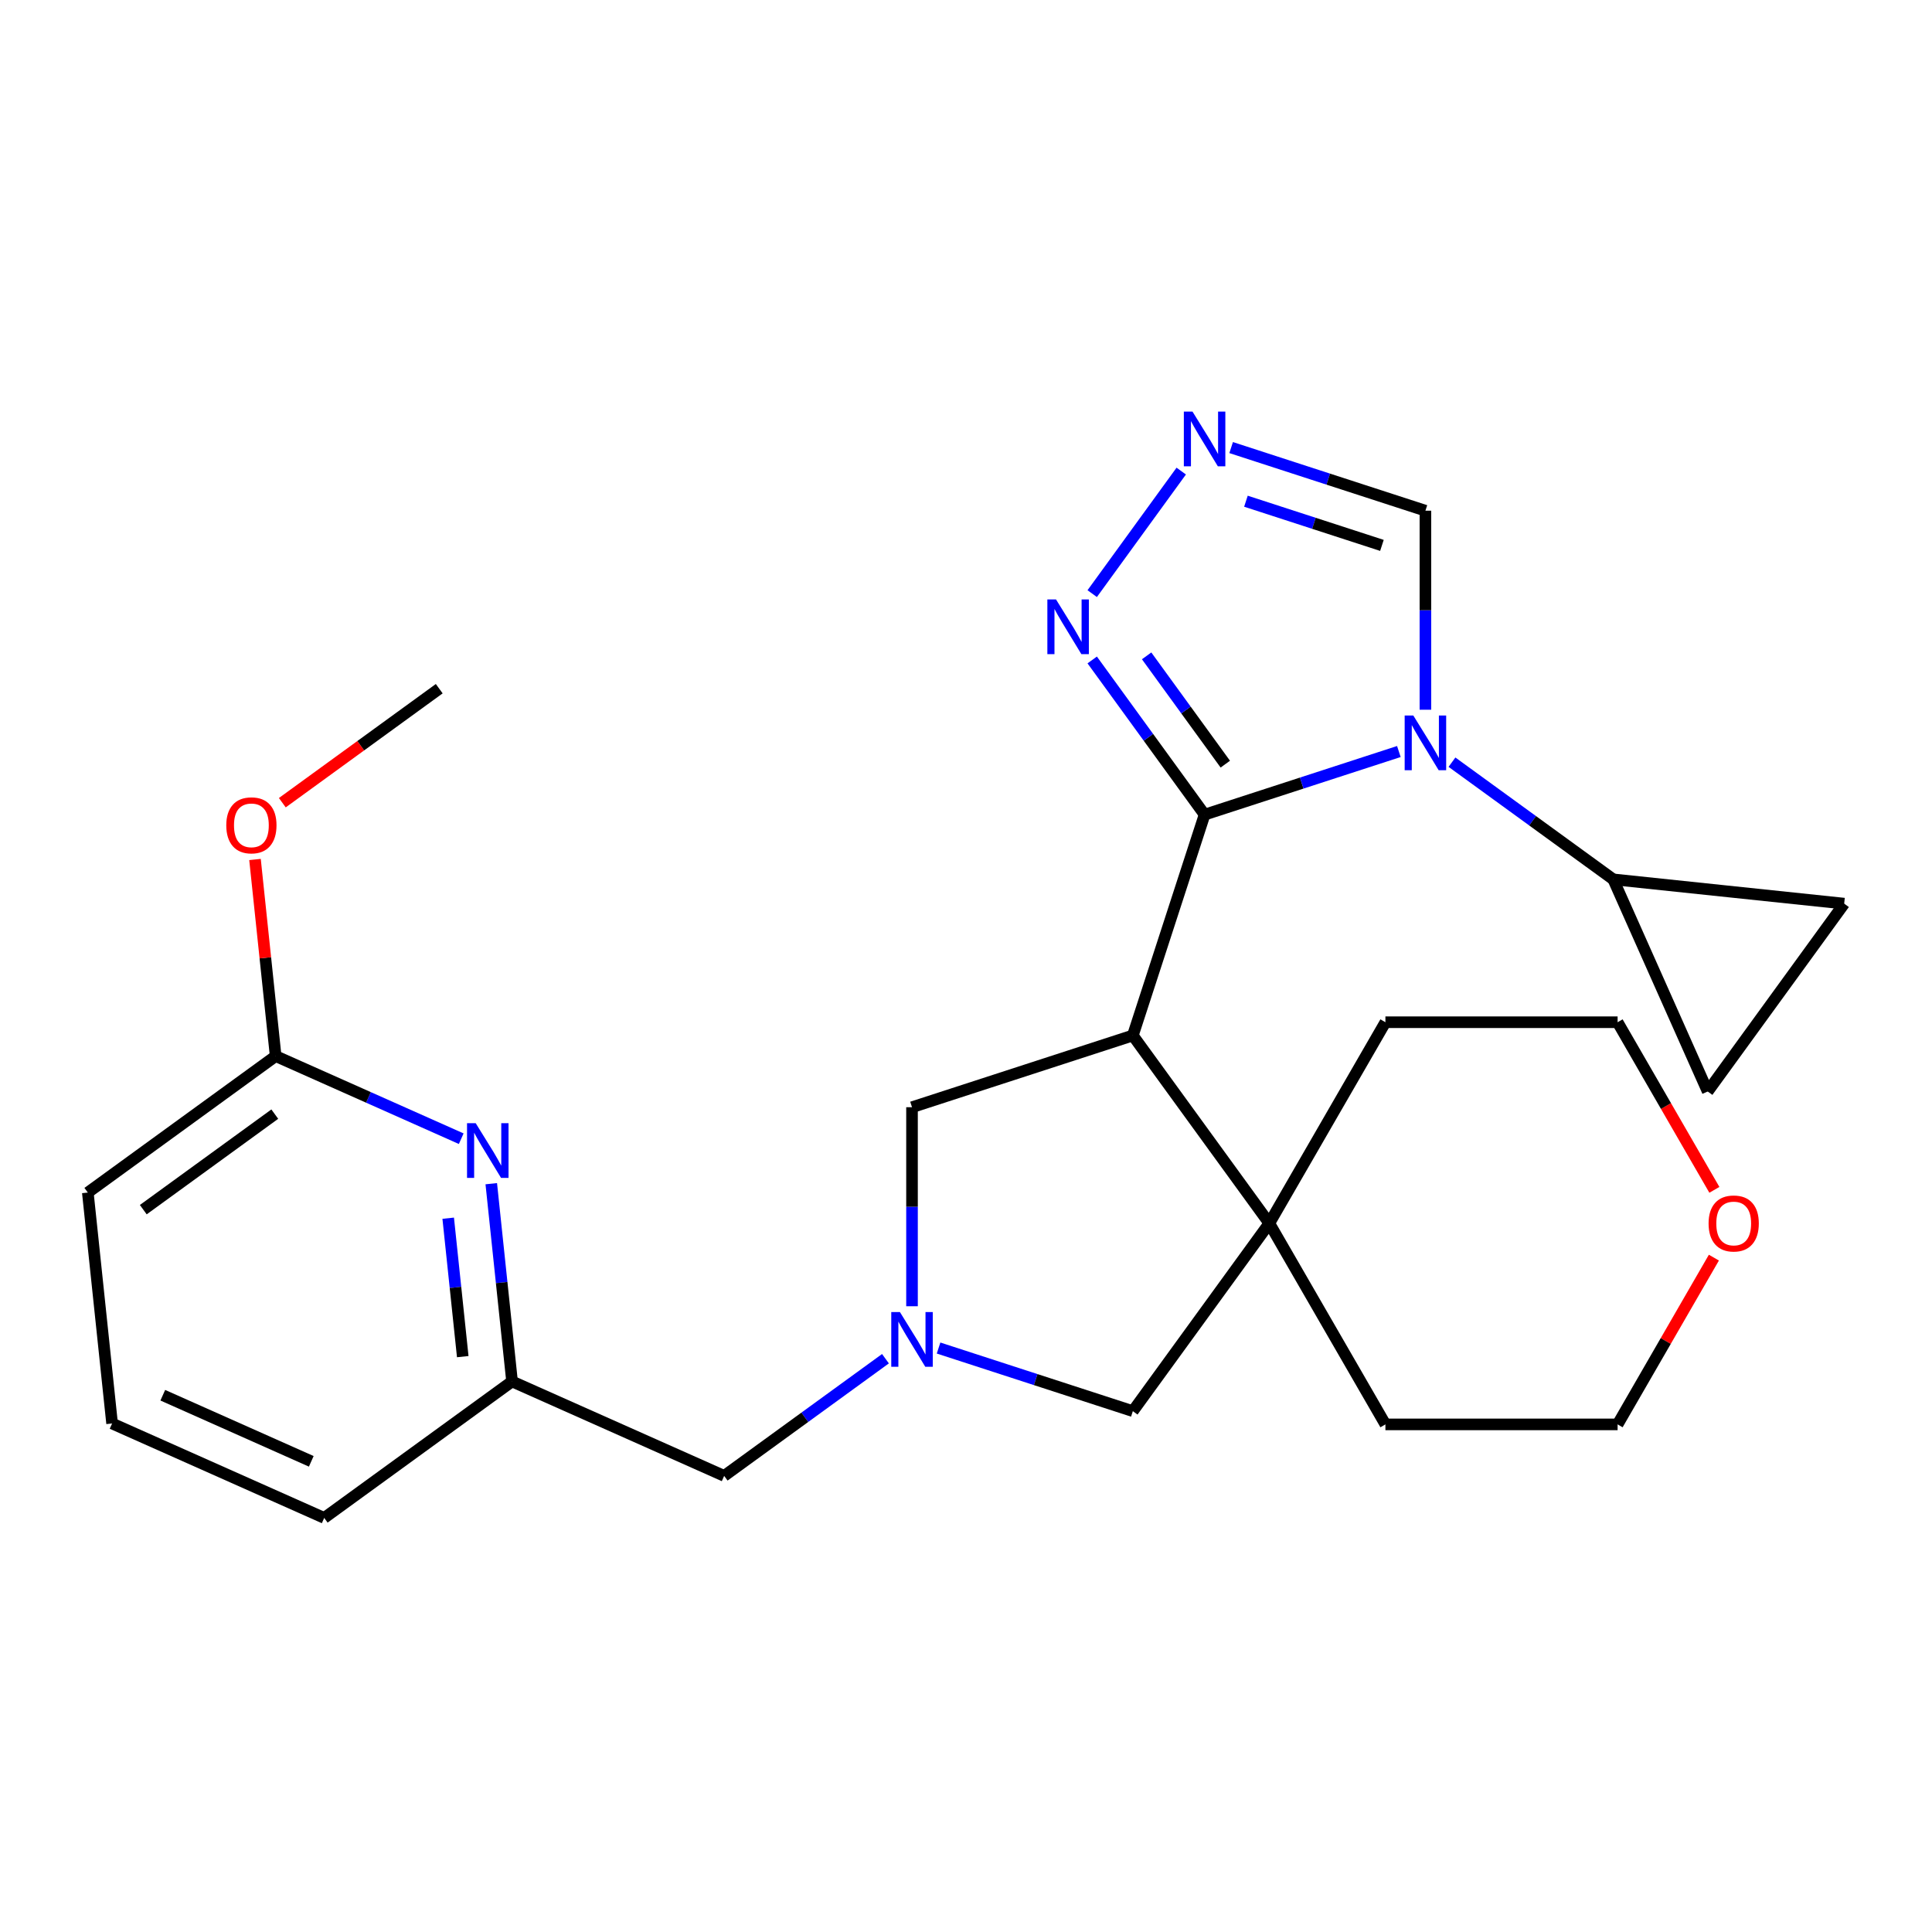 <?xml version='1.0' encoding='iso-8859-1'?>
<svg version='1.1' baseProfile='full'
              xmlns='http://www.w3.org/2000/svg'
                      xmlns:rdkit='http://www.rdkit.org/xml'
                      xmlns:xlink='http://www.w3.org/1999/xlink'
                  xml:space='preserve'
width='1000px' height='1000px' viewBox='0 0 1000 1000'>
<!-- END OF HEADER -->
<rect style='opacity:1.0;fill:#FFFFFF;stroke:none' width='1000' height='1000' x='0' y='0'> </rect>
<path class='bond-0' d='M 623.494,421.656 L 673.772,405.32' style='fill:none;fill-rule:evenodd;stroke:#000000;stroke-width:6px;stroke-linecap:butt;stroke-linejoin:miter;stroke-opacity:1' />
<path class='bond-0' d='M 673.772,405.32 L 724.049,388.984' style='fill:none;fill-rule:evenodd;stroke:#0000FF;stroke-width:6px;stroke-linecap:butt;stroke-linejoin:miter;stroke-opacity:1' />
<path class='bond-1' d='M 623.494,421.656 L 586.356,535.955' style='fill:none;fill-rule:evenodd;stroke:#000000;stroke-width:6px;stroke-linecap:butt;stroke-linejoin:miter;stroke-opacity:1' />
<path class='bond-2' d='M 623.494,421.656 L 594.409,381.624' style='fill:none;fill-rule:evenodd;stroke:#000000;stroke-width:6px;stroke-linecap:butt;stroke-linejoin:miter;stroke-opacity:1' />
<path class='bond-2' d='M 594.409,381.624 L 565.324,341.592' style='fill:none;fill-rule:evenodd;stroke:#0000FF;stroke-width:6px;stroke-linecap:butt;stroke-linejoin:miter;stroke-opacity:1' />
<path class='bond-2' d='M 634.215,395.518 L 613.855,367.496' style='fill:none;fill-rule:evenodd;stroke:#000000;stroke-width:6px;stroke-linecap:butt;stroke-linejoin:miter;stroke-opacity:1' />
<path class='bond-2' d='M 613.855,367.496 L 593.495,339.473' style='fill:none;fill-rule:evenodd;stroke:#0000FF;stroke-width:6px;stroke-linecap:butt;stroke-linejoin:miter;stroke-opacity:1' />
<path class='bond-6' d='M 751.538,394.504 L 793.28,424.831' style='fill:none;fill-rule:evenodd;stroke:#0000FF;stroke-width:6px;stroke-linecap:butt;stroke-linejoin:miter;stroke-opacity:1' />
<path class='bond-6' d='M 793.28,424.831 L 835.022,455.159' style='fill:none;fill-rule:evenodd;stroke:#000000;stroke-width:6px;stroke-linecap:butt;stroke-linejoin:miter;stroke-opacity:1' />
<path class='bond-7' d='M 737.794,367.353 L 737.794,315.845' style='fill:none;fill-rule:evenodd;stroke:#0000FF;stroke-width:6px;stroke-linecap:butt;stroke-linejoin:miter;stroke-opacity:1' />
<path class='bond-7' d='M 737.794,315.845 L 737.794,264.336' style='fill:none;fill-rule:evenodd;stroke:#000000;stroke-width:6px;stroke-linecap:butt;stroke-linejoin:miter;stroke-opacity:1' />
<path class='bond-3' d='M 586.356,535.955 L 656.997,633.184' style='fill:none;fill-rule:evenodd;stroke:#000000;stroke-width:6px;stroke-linecap:butt;stroke-linejoin:miter;stroke-opacity:1' />
<path class='bond-8' d='M 586.356,535.955 L 472.057,573.093' style='fill:none;fill-rule:evenodd;stroke:#000000;stroke-width:6px;stroke-linecap:butt;stroke-linejoin:miter;stroke-opacity:1' />
<path class='bond-5' d='M 565.324,307.263 L 611.409,243.833' style='fill:none;fill-rule:evenodd;stroke:#0000FF;stroke-width:6px;stroke-linecap:butt;stroke-linejoin:miter;stroke-opacity:1' />
<path class='bond-12' d='M 656.997,633.184 L 586.356,730.413' style='fill:none;fill-rule:evenodd;stroke:#000000;stroke-width:6px;stroke-linecap:butt;stroke-linejoin:miter;stroke-opacity:1' />
<path class='bond-18' d='M 656.997,633.184 L 717.088,529.104' style='fill:none;fill-rule:evenodd;stroke:#000000;stroke-width:6px;stroke-linecap:butt;stroke-linejoin:miter;stroke-opacity:1' />
<path class='bond-19' d='M 656.997,633.184 L 717.088,737.264' style='fill:none;fill-rule:evenodd;stroke:#000000;stroke-width:6px;stroke-linecap:butt;stroke-linejoin:miter;stroke-opacity:1' />
<path class='bond-4' d='M 472.057,676.11 L 472.057,624.602' style='fill:none;fill-rule:evenodd;stroke:#0000FF;stroke-width:6px;stroke-linecap:butt;stroke-linejoin:miter;stroke-opacity:1' />
<path class='bond-4' d='M 472.057,624.602 L 472.057,573.093' style='fill:none;fill-rule:evenodd;stroke:#000000;stroke-width:6px;stroke-linecap:butt;stroke-linejoin:miter;stroke-opacity:1' />
<path class='bond-15' d='M 458.312,703.261 L 416.57,733.588' style='fill:none;fill-rule:evenodd;stroke:#0000FF;stroke-width:6px;stroke-linecap:butt;stroke-linejoin:miter;stroke-opacity:1' />
<path class='bond-15' d='M 416.57,733.588 L 374.828,763.916' style='fill:none;fill-rule:evenodd;stroke:#000000;stroke-width:6px;stroke-linecap:butt;stroke-linejoin:miter;stroke-opacity:1' />
<path class='bond-27' d='M 485.801,697.741 L 536.079,714.077' style='fill:none;fill-rule:evenodd;stroke:#0000FF;stroke-width:6px;stroke-linecap:butt;stroke-linejoin:miter;stroke-opacity:1' />
<path class='bond-27' d='M 536.079,714.077 L 586.356,730.413' style='fill:none;fill-rule:evenodd;stroke:#000000;stroke-width:6px;stroke-linecap:butt;stroke-linejoin:miter;stroke-opacity:1' />
<path class='bond-26' d='M 637.239,231.664 L 687.516,248' style='fill:none;fill-rule:evenodd;stroke:#0000FF;stroke-width:6px;stroke-linecap:butt;stroke-linejoin:miter;stroke-opacity:1' />
<path class='bond-26' d='M 687.516,248 L 737.794,264.336' style='fill:none;fill-rule:evenodd;stroke:#000000;stroke-width:6px;stroke-linecap:butt;stroke-linejoin:miter;stroke-opacity:1' />
<path class='bond-26' d='M 644.894,259.425 L 680.089,270.86' style='fill:none;fill-rule:evenodd;stroke:#0000FF;stroke-width:6px;stroke-linecap:butt;stroke-linejoin:miter;stroke-opacity:1' />
<path class='bond-26' d='M 680.089,270.86 L 715.283,282.296' style='fill:none;fill-rule:evenodd;stroke:#000000;stroke-width:6px;stroke-linecap:butt;stroke-linejoin:miter;stroke-opacity:1' />
<path class='bond-10' d='M 835.022,455.159 L 954.545,467.721' style='fill:none;fill-rule:evenodd;stroke:#000000;stroke-width:6px;stroke-linecap:butt;stroke-linejoin:miter;stroke-opacity:1' />
<path class='bond-11' d='M 835.022,455.159 L 883.905,564.95' style='fill:none;fill-rule:evenodd;stroke:#000000;stroke-width:6px;stroke-linecap:butt;stroke-linejoin:miter;stroke-opacity:1' />
<path class='bond-9' d='M 254.279,612.675 L 259.658,663.854' style='fill:none;fill-rule:evenodd;stroke:#0000FF;stroke-width:6px;stroke-linecap:butt;stroke-linejoin:miter;stroke-opacity:1' />
<path class='bond-9' d='M 259.658,663.854 L 265.037,715.033' style='fill:none;fill-rule:evenodd;stroke:#000000;stroke-width:6px;stroke-linecap:butt;stroke-linejoin:miter;stroke-opacity:1' />
<path class='bond-9' d='M 231.988,630.541 L 235.753,666.367' style='fill:none;fill-rule:evenodd;stroke:#0000FF;stroke-width:6px;stroke-linecap:butt;stroke-linejoin:miter;stroke-opacity:1' />
<path class='bond-9' d='M 235.753,666.367 L 239.519,702.192' style='fill:none;fill-rule:evenodd;stroke:#000000;stroke-width:6px;stroke-linecap:butt;stroke-linejoin:miter;stroke-opacity:1' />
<path class='bond-13' d='M 238.73,589.391 L 190.707,568.01' style='fill:none;fill-rule:evenodd;stroke:#0000FF;stroke-width:6px;stroke-linecap:butt;stroke-linejoin:miter;stroke-opacity:1' />
<path class='bond-13' d='M 190.707,568.01 L 142.683,546.628' style='fill:none;fill-rule:evenodd;stroke:#000000;stroke-width:6px;stroke-linecap:butt;stroke-linejoin:miter;stroke-opacity:1' />
<path class='bond-28' d='M 954.545,467.721 L 883.905,564.95' style='fill:none;fill-rule:evenodd;stroke:#000000;stroke-width:6px;stroke-linecap:butt;stroke-linejoin:miter;stroke-opacity:1' />
<path class='bond-17' d='M 142.683,546.628 L 137.336,495.749' style='fill:none;fill-rule:evenodd;stroke:#000000;stroke-width:6px;stroke-linecap:butt;stroke-linejoin:miter;stroke-opacity:1' />
<path class='bond-17' d='M 137.336,495.749 L 131.988,444.87' style='fill:none;fill-rule:evenodd;stroke:#FF0000;stroke-width:6px;stroke-linecap:butt;stroke-linejoin:miter;stroke-opacity:1' />
<path class='bond-30' d='M 142.683,546.628 L 45.455,617.269' style='fill:none;fill-rule:evenodd;stroke:#000000;stroke-width:6px;stroke-linecap:butt;stroke-linejoin:miter;stroke-opacity:1' />
<path class='bond-30' d='M 142.227,576.67 L 74.167,626.119' style='fill:none;fill-rule:evenodd;stroke:#000000;stroke-width:6px;stroke-linecap:butt;stroke-linejoin:miter;stroke-opacity:1' />
<path class='bond-14' d='M 265.037,715.033 L 374.828,763.916' style='fill:none;fill-rule:evenodd;stroke:#000000;stroke-width:6px;stroke-linecap:butt;stroke-linejoin:miter;stroke-opacity:1' />
<path class='bond-22' d='M 265.037,715.033 L 167.808,785.674' style='fill:none;fill-rule:evenodd;stroke:#000000;stroke-width:6px;stroke-linecap:butt;stroke-linejoin:miter;stroke-opacity:1' />
<path class='bond-16' d='M 887.104,650.949 L 862.186,694.106' style='fill:none;fill-rule:evenodd;stroke:#FF0000;stroke-width:6px;stroke-linecap:butt;stroke-linejoin:miter;stroke-opacity:1' />
<path class='bond-16' d='M 862.186,694.106 L 837.269,737.264' style='fill:none;fill-rule:evenodd;stroke:#000000;stroke-width:6px;stroke-linecap:butt;stroke-linejoin:miter;stroke-opacity:1' />
<path class='bond-29' d='M 887.358,615.86 L 862.313,572.482' style='fill:none;fill-rule:evenodd;stroke:#FF0000;stroke-width:6px;stroke-linecap:butt;stroke-linejoin:miter;stroke-opacity:1' />
<path class='bond-29' d='M 862.313,572.482 L 837.269,529.104' style='fill:none;fill-rule:evenodd;stroke:#000000;stroke-width:6px;stroke-linecap:butt;stroke-linejoin:miter;stroke-opacity:1' />
<path class='bond-25' d='M 146.126,415.477 L 186.738,385.971' style='fill:none;fill-rule:evenodd;stroke:#FF0000;stroke-width:6px;stroke-linecap:butt;stroke-linejoin:miter;stroke-opacity:1' />
<path class='bond-25' d='M 186.738,385.971 L 227.35,356.464' style='fill:none;fill-rule:evenodd;stroke:#000000;stroke-width:6px;stroke-linecap:butt;stroke-linejoin:miter;stroke-opacity:1' />
<path class='bond-23' d='M 717.088,529.104 L 837.269,529.104' style='fill:none;fill-rule:evenodd;stroke:#000000;stroke-width:6px;stroke-linecap:butt;stroke-linejoin:miter;stroke-opacity:1' />
<path class='bond-24' d='M 717.088,737.264 L 837.269,737.264' style='fill:none;fill-rule:evenodd;stroke:#000000;stroke-width:6px;stroke-linecap:butt;stroke-linejoin:miter;stroke-opacity:1' />
<path class='bond-20' d='M 58.017,736.792 L 167.808,785.674' style='fill:none;fill-rule:evenodd;stroke:#000000;stroke-width:6px;stroke-linecap:butt;stroke-linejoin:miter;stroke-opacity:1' />
<path class='bond-20' d='M 84.262,722.166 L 161.116,756.384' style='fill:none;fill-rule:evenodd;stroke:#000000;stroke-width:6px;stroke-linecap:butt;stroke-linejoin:miter;stroke-opacity:1' />
<path class='bond-21' d='M 58.017,736.792 L 45.455,617.269' style='fill:none;fill-rule:evenodd;stroke:#000000;stroke-width:6px;stroke-linecap:butt;stroke-linejoin:miter;stroke-opacity:1' />
<path  class='atom-1' d='M 731.534 370.358
L 740.814 385.358
Q 741.734 386.838, 743.214 389.518
Q 744.694 392.198, 744.774 392.358
L 744.774 370.358
L 748.534 370.358
L 748.534 398.678
L 744.654 398.678
L 734.694 382.278
Q 733.534 380.358, 732.294 378.158
Q 731.094 375.958, 730.734 375.278
L 730.734 398.678
L 727.054 398.678
L 727.054 370.358
L 731.534 370.358
' fill='#0000FF'/>
<path  class='atom-3' d='M 546.593 310.267
L 555.873 325.267
Q 556.793 326.747, 558.273 329.427
Q 559.753 332.107, 559.833 332.267
L 559.833 310.267
L 563.593 310.267
L 563.593 338.587
L 559.713 338.587
L 549.753 322.187
Q 548.593 320.267, 547.353 318.067
Q 546.153 315.867, 545.793 315.187
L 545.793 338.587
L 542.113 338.587
L 542.113 310.267
L 546.593 310.267
' fill='#0000FF'/>
<path  class='atom-5' d='M 465.797 679.115
L 475.077 694.115
Q 475.997 695.595, 477.477 698.275
Q 478.957 700.955, 479.037 701.115
L 479.037 679.115
L 482.797 679.115
L 482.797 707.435
L 478.917 707.435
L 468.957 691.035
Q 467.797 689.115, 466.557 686.915
Q 465.357 684.715, 464.997 684.035
L 464.997 707.435
L 461.317 707.435
L 461.317 679.115
L 465.797 679.115
' fill='#0000FF'/>
<path  class='atom-6' d='M 617.234 213.038
L 626.514 228.038
Q 627.434 229.518, 628.914 232.198
Q 630.394 234.878, 630.474 235.038
L 630.474 213.038
L 634.234 213.038
L 634.234 241.358
L 630.354 241.358
L 620.394 224.958
Q 619.234 223.038, 617.994 220.838
Q 616.794 218.638, 616.434 217.958
L 616.434 241.358
L 612.754 241.358
L 612.754 213.038
L 617.234 213.038
' fill='#0000FF'/>
<path  class='atom-10' d='M 246.215 581.35
L 255.495 596.35
Q 256.415 597.83, 257.895 600.51
Q 259.375 603.19, 259.455 603.35
L 259.455 581.35
L 263.215 581.35
L 263.215 609.67
L 259.335 609.67
L 249.375 593.27
Q 248.215 591.35, 246.975 589.15
Q 245.775 586.95, 245.415 586.27
L 245.415 609.67
L 241.735 609.67
L 241.735 581.35
L 246.215 581.35
' fill='#0000FF'/>
<path  class='atom-17' d='M 884.36 633.264
Q 884.36 626.464, 887.72 622.664
Q 891.08 618.864, 897.36 618.864
Q 903.64 618.864, 907 622.664
Q 910.36 626.464, 910.36 633.264
Q 910.36 640.144, 906.96 644.064
Q 903.56 647.944, 897.36 647.944
Q 891.12 647.944, 887.72 644.064
Q 884.36 640.184, 884.36 633.264
M 897.36 644.744
Q 901.68 644.744, 904 641.864
Q 906.36 638.944, 906.36 633.264
Q 906.36 627.704, 904 624.904
Q 901.68 622.064, 897.36 622.064
Q 893.04 622.064, 890.68 624.864
Q 888.36 627.664, 888.36 633.264
Q 888.36 638.984, 890.68 641.864
Q 893.04 644.744, 897.36 644.744
' fill='#FF0000'/>
<path  class='atom-18' d='M 117.121 427.185
Q 117.121 420.385, 120.481 416.585
Q 123.841 412.785, 130.121 412.785
Q 136.401 412.785, 139.761 416.585
Q 143.121 420.385, 143.121 427.185
Q 143.121 434.065, 139.721 437.985
Q 136.321 441.865, 130.121 441.865
Q 123.881 441.865, 120.481 437.985
Q 117.121 434.105, 117.121 427.185
M 130.121 438.665
Q 134.441 438.665, 136.761 435.785
Q 139.121 432.865, 139.121 427.185
Q 139.121 421.625, 136.761 418.825
Q 134.441 415.985, 130.121 415.985
Q 125.801 415.985, 123.441 418.785
Q 121.121 421.585, 121.121 427.185
Q 121.121 432.905, 123.441 435.785
Q 125.801 438.665, 130.121 438.665
' fill='#FF0000'/>
</svg>
